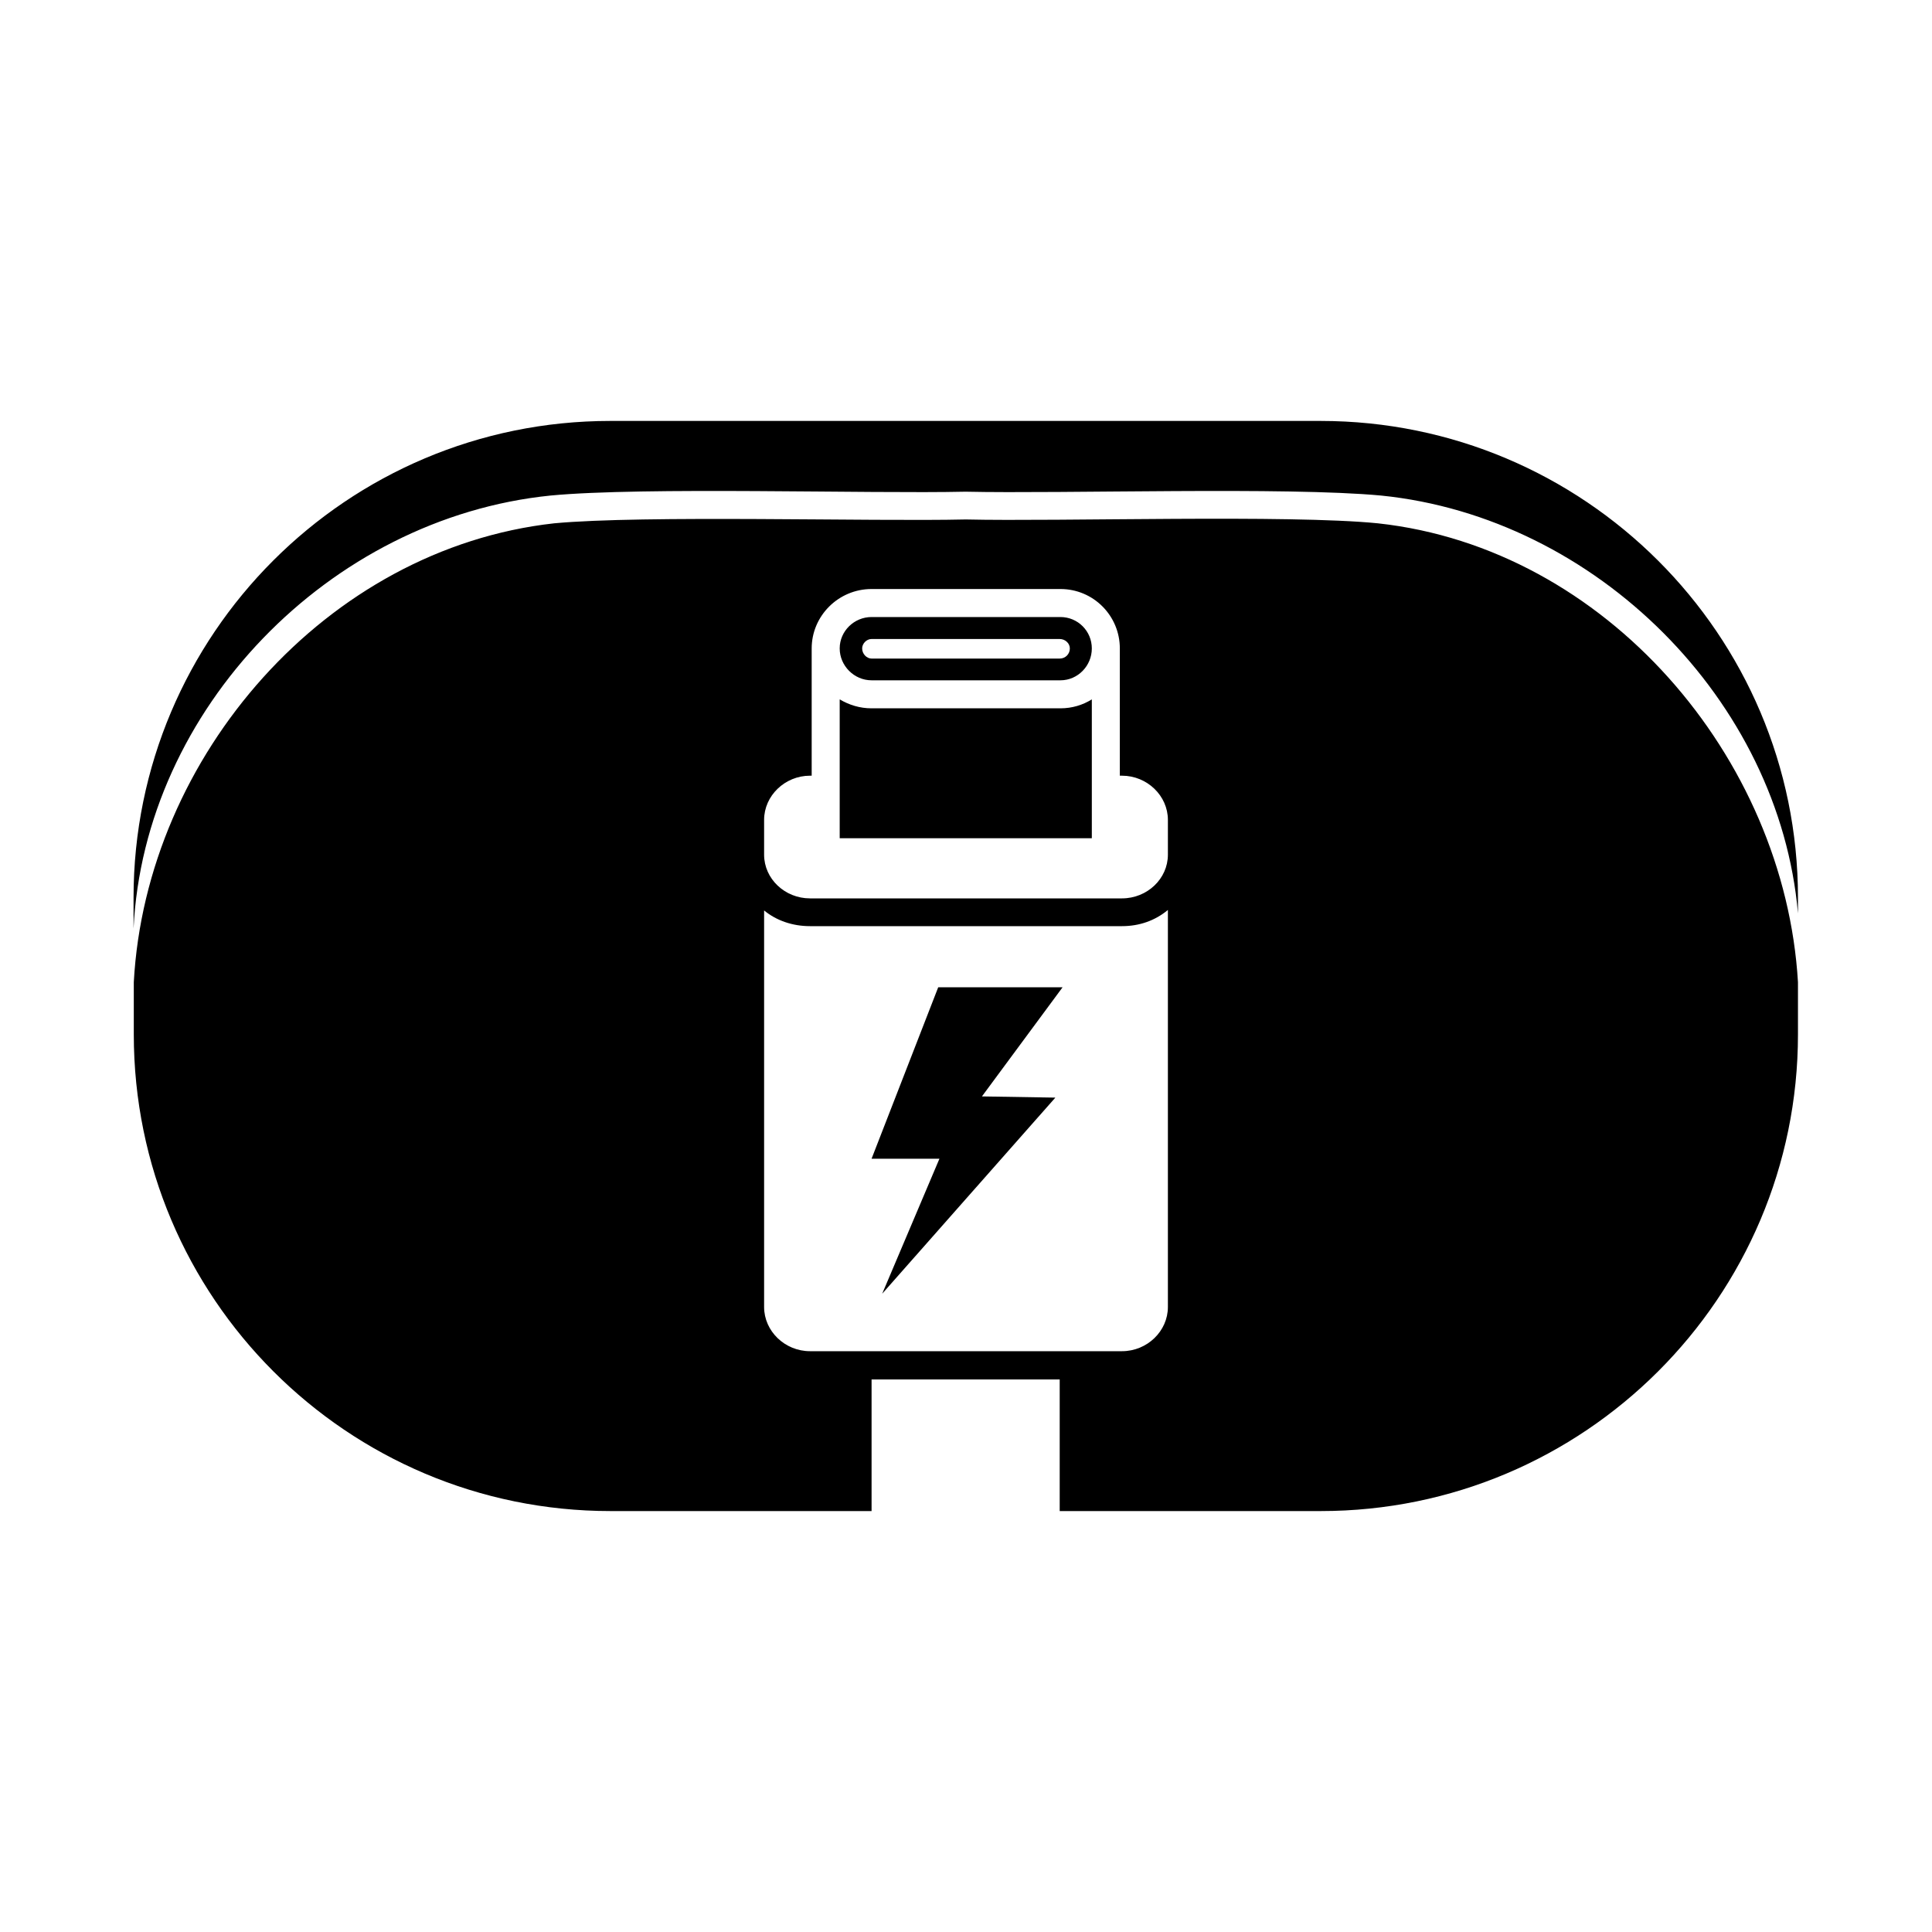 <svg xml:space="preserve" style="enable-background:new 0 0 80 80;" viewBox="0 0 80 80" y="0px" x="0px" xmlns:xlink="http://www.w3.org/1999/xlink" xmlns="http://www.w3.org/2000/svg" version="1.1">
<style type="text/css">
	.st0{display:none;}
	.st1{display:inline;fill:#FFFFFF;stroke:#000000;stroke-width:2;stroke-miterlimit:10;}
	.st2{stroke:#404040;stroke-width:1.5;stroke-miterlimit:10;}
	.st3{fill-rule:evenodd;clip-rule:evenodd;}
	.st4{clip-path:url(#SVGID_00000025427424396643007750000006260423347529174153_);}
	.st5{fill:#010101;}
	.st6{fill:none;stroke:#000000;stroke-width:1.5;stroke-linecap:round;stroke-linejoin:round;}
</style>
<g id="Layer_2">
</g>
<g class="st0" id="Layer_3">
	<line y2="32.21" x2="-1059.28" y1="32.21" x1="173.91" class="st1"></line>
</g>
<g id="Layer_1">
	<path d="M40.66,45.4l3.04,0.05l-7.17,8.12l2.37-5.59h-2.81l2.76-7.1H44L40.66,45.4z M74.45,37.17v0.65
		c-0.77-8.81-8.35-16.4-17.26-17.3c-3.94-0.37-13.15-0.07-17.21-0.16c-4.01,0.09-13.31-0.21-17.19,0.16
		c-9.16,0.93-16.82,8.86-17.26,17.93v-1.28c0-10.9,8.84-19.74,19.74-19.74h29.41C65.59,17.43,74.45,26.27,74.45,37.17z M33.68,25.41
		 M40.66,45.4l3.04,0.05l-7.17,8.12l2.37-5.59h-2.81l2.76-7.1H44L40.66,45.4z M40.66,45.4l3.04,0.05l-7.17,8.12l2.37-5.59h-2.81
		l2.76-7.1H44L40.66,45.4z M40.66,45.4l3.04,0.05l-7.17,8.12l2.37-5.59h-2.81l2.76-7.1H44L40.66,45.4z M40.66,45.4l3.04,0.05
		l-7.17,8.12l2.37-5.59h-2.81l2.76-7.1H44L40.66,45.4z M40.66,45.4l3.04,0.05l-7.17,8.12l2.37-5.59h-2.81l2.76-7.1H44L40.66,45.4z
		 M40.66,45.4l3.04,0.05l-7.17,8.12l2.37-5.59h-2.81l2.76-7.1H44L40.66,45.4z M40.66,45.4l3.04,0.05l-7.17,8.12l2.37-5.59h-2.81
		l2.76-7.1H44L40.66,45.4z M40.66,45.4l3.04,0.05l-7.17,8.12l2.37-5.59h-2.81l2.76-7.1H44L40.66,45.4z M40.66,45.4l3.04,0.05
		l-7.17,8.12l2.37-5.59h-2.81l2.76-7.1H44L40.66,45.4z M40.66,45.4l3.04,0.05l-7.17,8.12l2.37-5.59h-2.81l2.76-7.1H44L40.66,45.4z
		 M40.66,45.4l3.04,0.05l-7.17,8.12l2.37-5.59h-2.81l2.76-7.1H44L40.66,45.4z M40.66,45.4l3.04,0.05l-7.17,8.12l2.37-5.59h-2.81
		l2.76-7.1H44L40.66,45.4z M40.66,45.4l3.04,0.05l-7.17,8.12l2.37-5.59h-2.81l2.76-7.1H44L40.66,45.4z M40.66,45.4l3.04,0.05
		l-7.17,8.12l2.37-5.59h-2.81l2.76-7.1H44L40.66,45.4z M40.66,45.4l3.04,0.05l-7.17,8.12l2.37-5.59h-2.81l2.76-7.1H44L40.66,45.4z
		 M40.66,45.4l3.04,0.05l-7.17,8.12l2.37-5.59h-2.81l2.76-7.1H44L40.66,45.4z M40.66,45.4l3.04,0.05l-7.17,8.12l2.37-5.59h-2.81
		l2.76-7.1H44L40.66,45.4z M40.66,45.4l3.04,0.05l-7.17,8.12l2.37-5.59h-2.81l2.76-7.1H44L40.66,45.4z M40.66,45.4l3.04,0.05
		l-7.17,8.12l2.37-5.59h-2.81l2.76-7.1H44L40.66,45.4z M74.45,40.67v2.16c0,10.9-8.86,19.74-19.76,19.74H43.88v-5.45h-7.79v5.45
		H25.28c-10.9,0-19.74-8.84-19.74-19.74v-2.16c0.51-9.37,7.98-17.95,17.4-19c3.73-0.35,13.15-0.07,17.05-0.16
		c3.87,0.09,13.38-0.21,17.07,0.16C66.5,22.7,73.9,31.35,74.45,40.67z M48.36,37.68c-0.53,0.44-1.18,0.67-1.9,0.67H33.54
		c-0.72,0-1.39-0.23-1.9-0.65v16.42c0,1,0.86,1.83,1.9,1.83h12.92c1.04,0,1.9-0.83,1.9-1.83V37.68z M48.36,33.95
		c0-1-0.86-1.83-1.9-1.83h-0.09v-5.27c0-1.35-1.09-2.46-2.46-2.46h-7.82c-1.37,0-2.48,1.11-2.48,2.46v5.27h-0.07
		c-1.04,0-1.9,0.83-1.9,1.83v1.44c0,1,0.86,1.81,1.9,1.81h12.92c1.04,0,1.9-0.81,1.9-1.81V33.95z M45.21,26.85
		c0,0.72-0.58,1.32-1.3,1.32h-7.82c-0.72,0-1.32-0.6-1.32-1.32s0.6-1.3,1.32-1.3h7.82C44.63,25.55,45.21,26.13,45.21,26.85z
		 M44.3,26.85c0-0.21-0.19-0.39-0.42-0.39h-7.79c-0.21,0-0.39,0.19-0.39,0.39c0,0.23,0.19,0.42,0.39,0.42h7.79
		C44.12,27.27,44.3,27.08,44.3,26.85z M43.91,29.33h-7.82c-0.49,0-0.93-0.14-1.32-0.37v5.75h10.44v-5.75
		C44.84,29.19,44.4,29.33,43.91,29.33z M44,40.88h-5.15l-2.76,7.1h2.81l-2.37,5.59l7.17-8.12l-3.04-0.05L44,40.88z"></path>
</g>
<g id="Layer_4">
</g>
</svg>